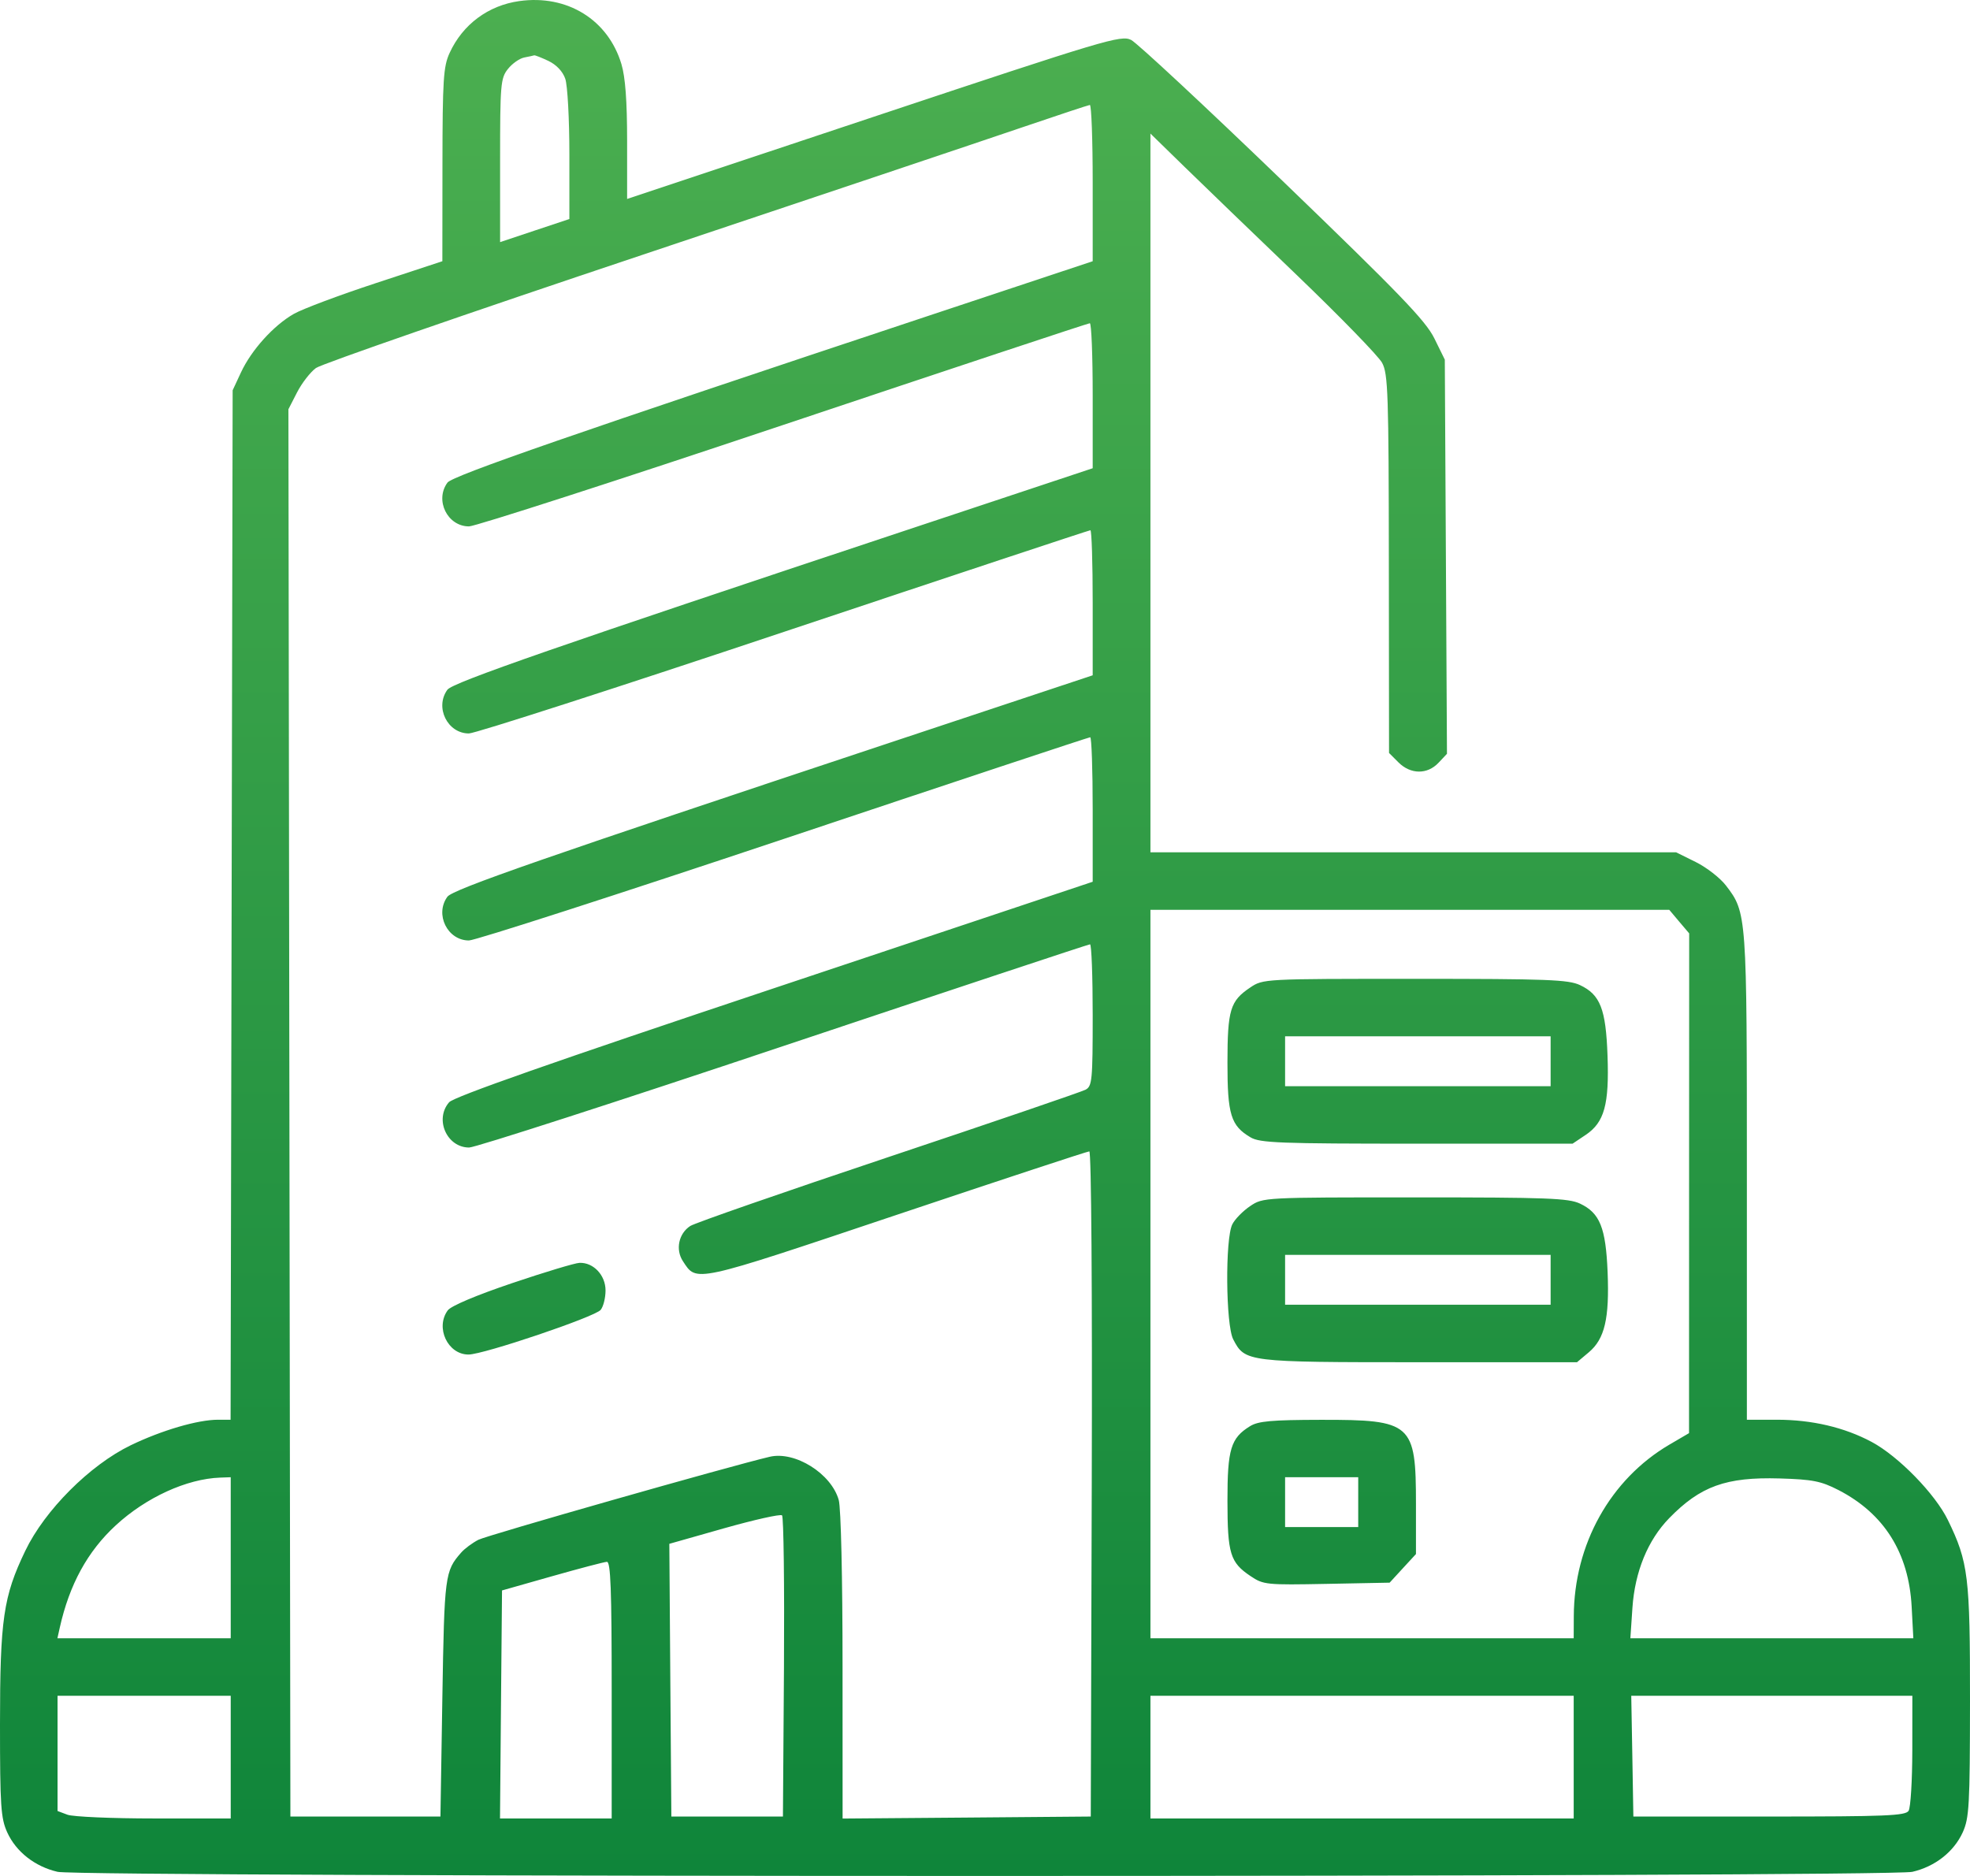 <svg xmlns="http://www.w3.org/2000/svg" width="42" height="40" viewBox="0 0 42 40" fill="none"><path fill-rule="evenodd" clip-rule="evenodd" d="M11.072 0.023C10.411 0.115 9.865 0.52 9.586 1.128C9.453 1.417 9.435 1.693 9.433 3.513L9.431 5.57L8.016 6.036C7.238 6.292 6.45 6.587 6.266 6.692C5.834 6.937 5.358 7.465 5.136 7.944L4.96 8.322L4.938 19.297L4.916 30.272H4.648C4.216 30.272 3.449 30.497 2.786 30.817C1.917 31.238 0.955 32.2 0.539 33.067C0.071 34.04 -0 34.528 1.76047e-06 36.771C0 38.512 0.018 38.771 0.154 39.07C0.343 39.486 0.746 39.801 1.229 39.912C1.74 40.029 40.258 40.029 40.77 39.912C41.253 39.801 41.655 39.486 41.845 39.07C41.983 38.765 41.998 38.499 42 36.277C42.002 33.61 41.965 33.309 41.529 32.412C41.258 31.854 40.475 31.051 39.903 30.745C39.321 30.434 38.63 30.272 37.883 30.272H37.243V25.094C37.243 19.486 37.242 19.462 36.796 18.88C36.674 18.721 36.385 18.496 36.154 18.381L35.734 18.173H30.131H24.527V10.511V2.848L25.245 3.549C25.64 3.934 26.72 4.976 27.645 5.863C28.57 6.751 29.39 7.594 29.466 7.736C29.593 7.97 29.607 8.384 29.61 12.025L29.614 16.055L29.815 16.256C30.074 16.514 30.429 16.518 30.668 16.265L30.849 16.073L30.826 11.871L30.803 7.668L30.58 7.215C30.394 6.838 29.849 6.272 27.35 3.863C25.696 2.269 24.241 0.914 24.115 0.851C23.899 0.744 23.587 0.838 18.628 2.49L13.37 4.242V3.006C13.37 2.156 13.332 1.645 13.249 1.368C12.965 0.42 12.092 -0.12 11.072 0.023ZM11.69 1.298C11.861 1.379 11.996 1.521 12.051 1.678C12.1 1.818 12.139 2.537 12.139 3.299V4.67L11.4 4.916L10.662 5.163V3.422C10.662 1.8 10.673 1.667 10.828 1.472C10.919 1.356 11.076 1.246 11.177 1.226C11.277 1.207 11.372 1.186 11.388 1.18C11.404 1.174 11.54 1.227 11.69 1.298ZM23.296 3.901V5.57L19.83 6.722C12.247 9.242 9.648 10.144 9.54 10.29C9.264 10.666 9.539 11.224 9.999 11.224C10.131 11.224 13.149 10.25 16.706 9.058C20.263 7.867 23.201 6.892 23.235 6.892C23.269 6.892 23.296 7.587 23.296 8.438V9.984L19.338 11.3C11.908 13.769 9.651 14.553 9.539 14.706C9.265 15.08 9.539 15.639 9.997 15.639C10.128 15.639 13.152 14.664 16.716 13.472C20.281 12.281 23.22 11.306 23.247 11.306C23.274 11.306 23.296 12.002 23.296 12.852V14.399L18.969 15.837C11.615 18.281 9.654 18.963 9.539 19.12C9.264 19.495 9.539 20.053 9.998 20.053C10.13 20.053 13.151 19.078 16.713 17.887C20.275 16.695 23.213 15.72 23.243 15.72C23.272 15.72 23.296 16.414 23.296 17.261V18.801L16.508 21.069C11.792 22.644 9.675 23.387 9.575 23.503C9.26 23.866 9.526 24.468 10.002 24.468C10.132 24.468 13.151 23.493 16.71 22.301C20.27 21.11 23.208 20.135 23.239 20.135C23.271 20.135 23.296 20.814 23.296 21.645C23.296 23.032 23.284 23.161 23.144 23.235C23.06 23.28 21.169 23.926 18.942 24.671C16.716 25.416 14.814 26.077 14.716 26.141C14.468 26.303 14.397 26.644 14.56 26.892C14.857 27.345 14.758 27.366 19.11 25.906C21.333 25.16 23.184 24.55 23.224 24.55C23.267 24.55 23.288 27.54 23.276 31.641L23.255 38.733L20.61 38.755L17.964 38.776L17.963 35.526C17.963 33.645 17.929 32.153 17.882 31.985C17.725 31.421 16.95 30.935 16.41 31.062C15.55 31.264 10.386 32.736 10.199 32.832C10.07 32.899 9.905 33.021 9.832 33.105C9.485 33.5 9.474 33.585 9.431 36.199L9.39 38.733H7.791H6.191L6.17 23.729L6.149 8.726L6.334 8.365C6.436 8.167 6.617 7.934 6.736 7.847C6.856 7.76 9.976 6.678 13.669 5.443C17.362 4.207 21.012 2.982 21.779 2.72C22.546 2.459 23.201 2.242 23.235 2.238C23.269 2.235 23.296 2.983 23.296 3.901ZM35.8 19.651L36.013 19.902L36.011 25.23L36.01 30.558L35.591 30.803C34.331 31.543 33.558 32.931 33.553 34.462L33.551 34.932H29.039H24.527V27.166V19.399H30.058H35.588L35.8 19.651ZM26.653 21.057C26.227 21.343 26.17 21.531 26.169 22.657C26.168 23.766 26.241 24.004 26.663 24.252C26.864 24.37 27.284 24.386 30.209 24.386H33.527L33.806 24.199C34.205 23.932 34.31 23.55 34.272 22.506C34.237 21.515 34.117 21.208 33.686 21.005C33.44 20.888 32.993 20.871 30.167 20.871C26.934 20.871 26.93 20.871 26.653 21.057ZM33.059 22.628V23.16H30.229H27.398V22.628V22.097H30.229H33.059V22.628ZM26.653 25.717C26.5 25.82 26.329 25.994 26.273 26.105C26.118 26.411 26.132 28.25 26.292 28.558C26.544 29.042 26.571 29.046 30.26 29.046H33.621L33.872 28.835C34.212 28.55 34.314 28.115 34.274 27.125C34.235 26.177 34.109 25.864 33.686 25.664C33.44 25.548 32.993 25.531 30.167 25.531C26.934 25.531 26.93 25.531 26.653 25.717ZM33.059 27.288V27.82H30.229H27.398V27.288V26.757H30.229H33.059V27.288ZM10.92 27.359C10.151 27.619 9.616 27.845 9.546 27.94C9.276 28.308 9.546 28.882 9.988 28.882C10.307 28.882 12.681 28.08 12.806 27.93C12.863 27.861 12.91 27.674 12.91 27.515C12.91 27.19 12.652 26.916 12.355 26.927C12.259 26.93 11.613 27.125 10.92 27.359ZM26.65 30.41C26.239 30.663 26.168 30.901 26.169 32.001C26.17 33.131 26.227 33.315 26.661 33.606C26.936 33.791 26.995 33.797 28.286 33.772L29.627 33.746L29.907 33.441L30.188 33.136V32.068C30.188 30.347 30.102 30.271 28.161 30.274C27.109 30.276 26.825 30.301 26.65 30.41ZM4.919 33.215V34.932H3.072H1.224L1.274 34.707C1.479 33.788 1.865 33.08 2.468 32.524C3.113 31.929 3.98 31.532 4.694 31.506L4.919 31.498V33.215ZM28.957 32.03V32.561H28.178H27.398V32.03V31.498H28.178H28.957V32.03ZM39.195 31.771C40.169 32.273 40.695 33.11 40.756 34.257L40.792 34.932H37.775H34.759L34.803 34.282C34.856 33.51 35.131 32.84 35.586 32.372C36.252 31.688 36.799 31.491 37.941 31.524C38.645 31.545 38.822 31.58 39.195 31.771ZM16.714 35.55L16.692 38.733H15.502H14.313L14.291 35.826L14.27 32.918L15.44 32.586C16.084 32.404 16.638 32.28 16.673 32.311C16.707 32.342 16.725 33.799 16.714 35.55ZM13.041 36.035V38.774H11.851H10.66L10.681 36.343L10.703 33.912L11.77 33.609C12.356 33.443 12.882 33.304 12.939 33.302C13.019 33.298 13.041 33.897 13.041 36.035ZM4.919 37.466V38.774H3.284C2.384 38.774 1.554 38.738 1.438 38.694L1.227 38.615V37.386V36.158H3.073H4.919V37.466ZM33.551 37.466V38.774H29.039H24.527V37.466V36.158H29.039H33.551V37.466ZM40.77 37.323C40.769 37.964 40.734 38.543 40.691 38.611C40.624 38.716 40.202 38.733 37.718 38.733H34.823L34.801 37.446L34.778 36.158H37.775H40.771L40.77 37.323Z" fill="url(#paint0_linear_596_4861)"></path><defs><linearGradient id="paint0_linear_596_4861" x1="21" y1="0" x2="21" y2="40" gradientUnits="userSpaceOnUse"><stop stop-color="#4CAF50"></stop><stop offset="1" stop-color="#0F853A"></stop></linearGradient></defs></svg>
